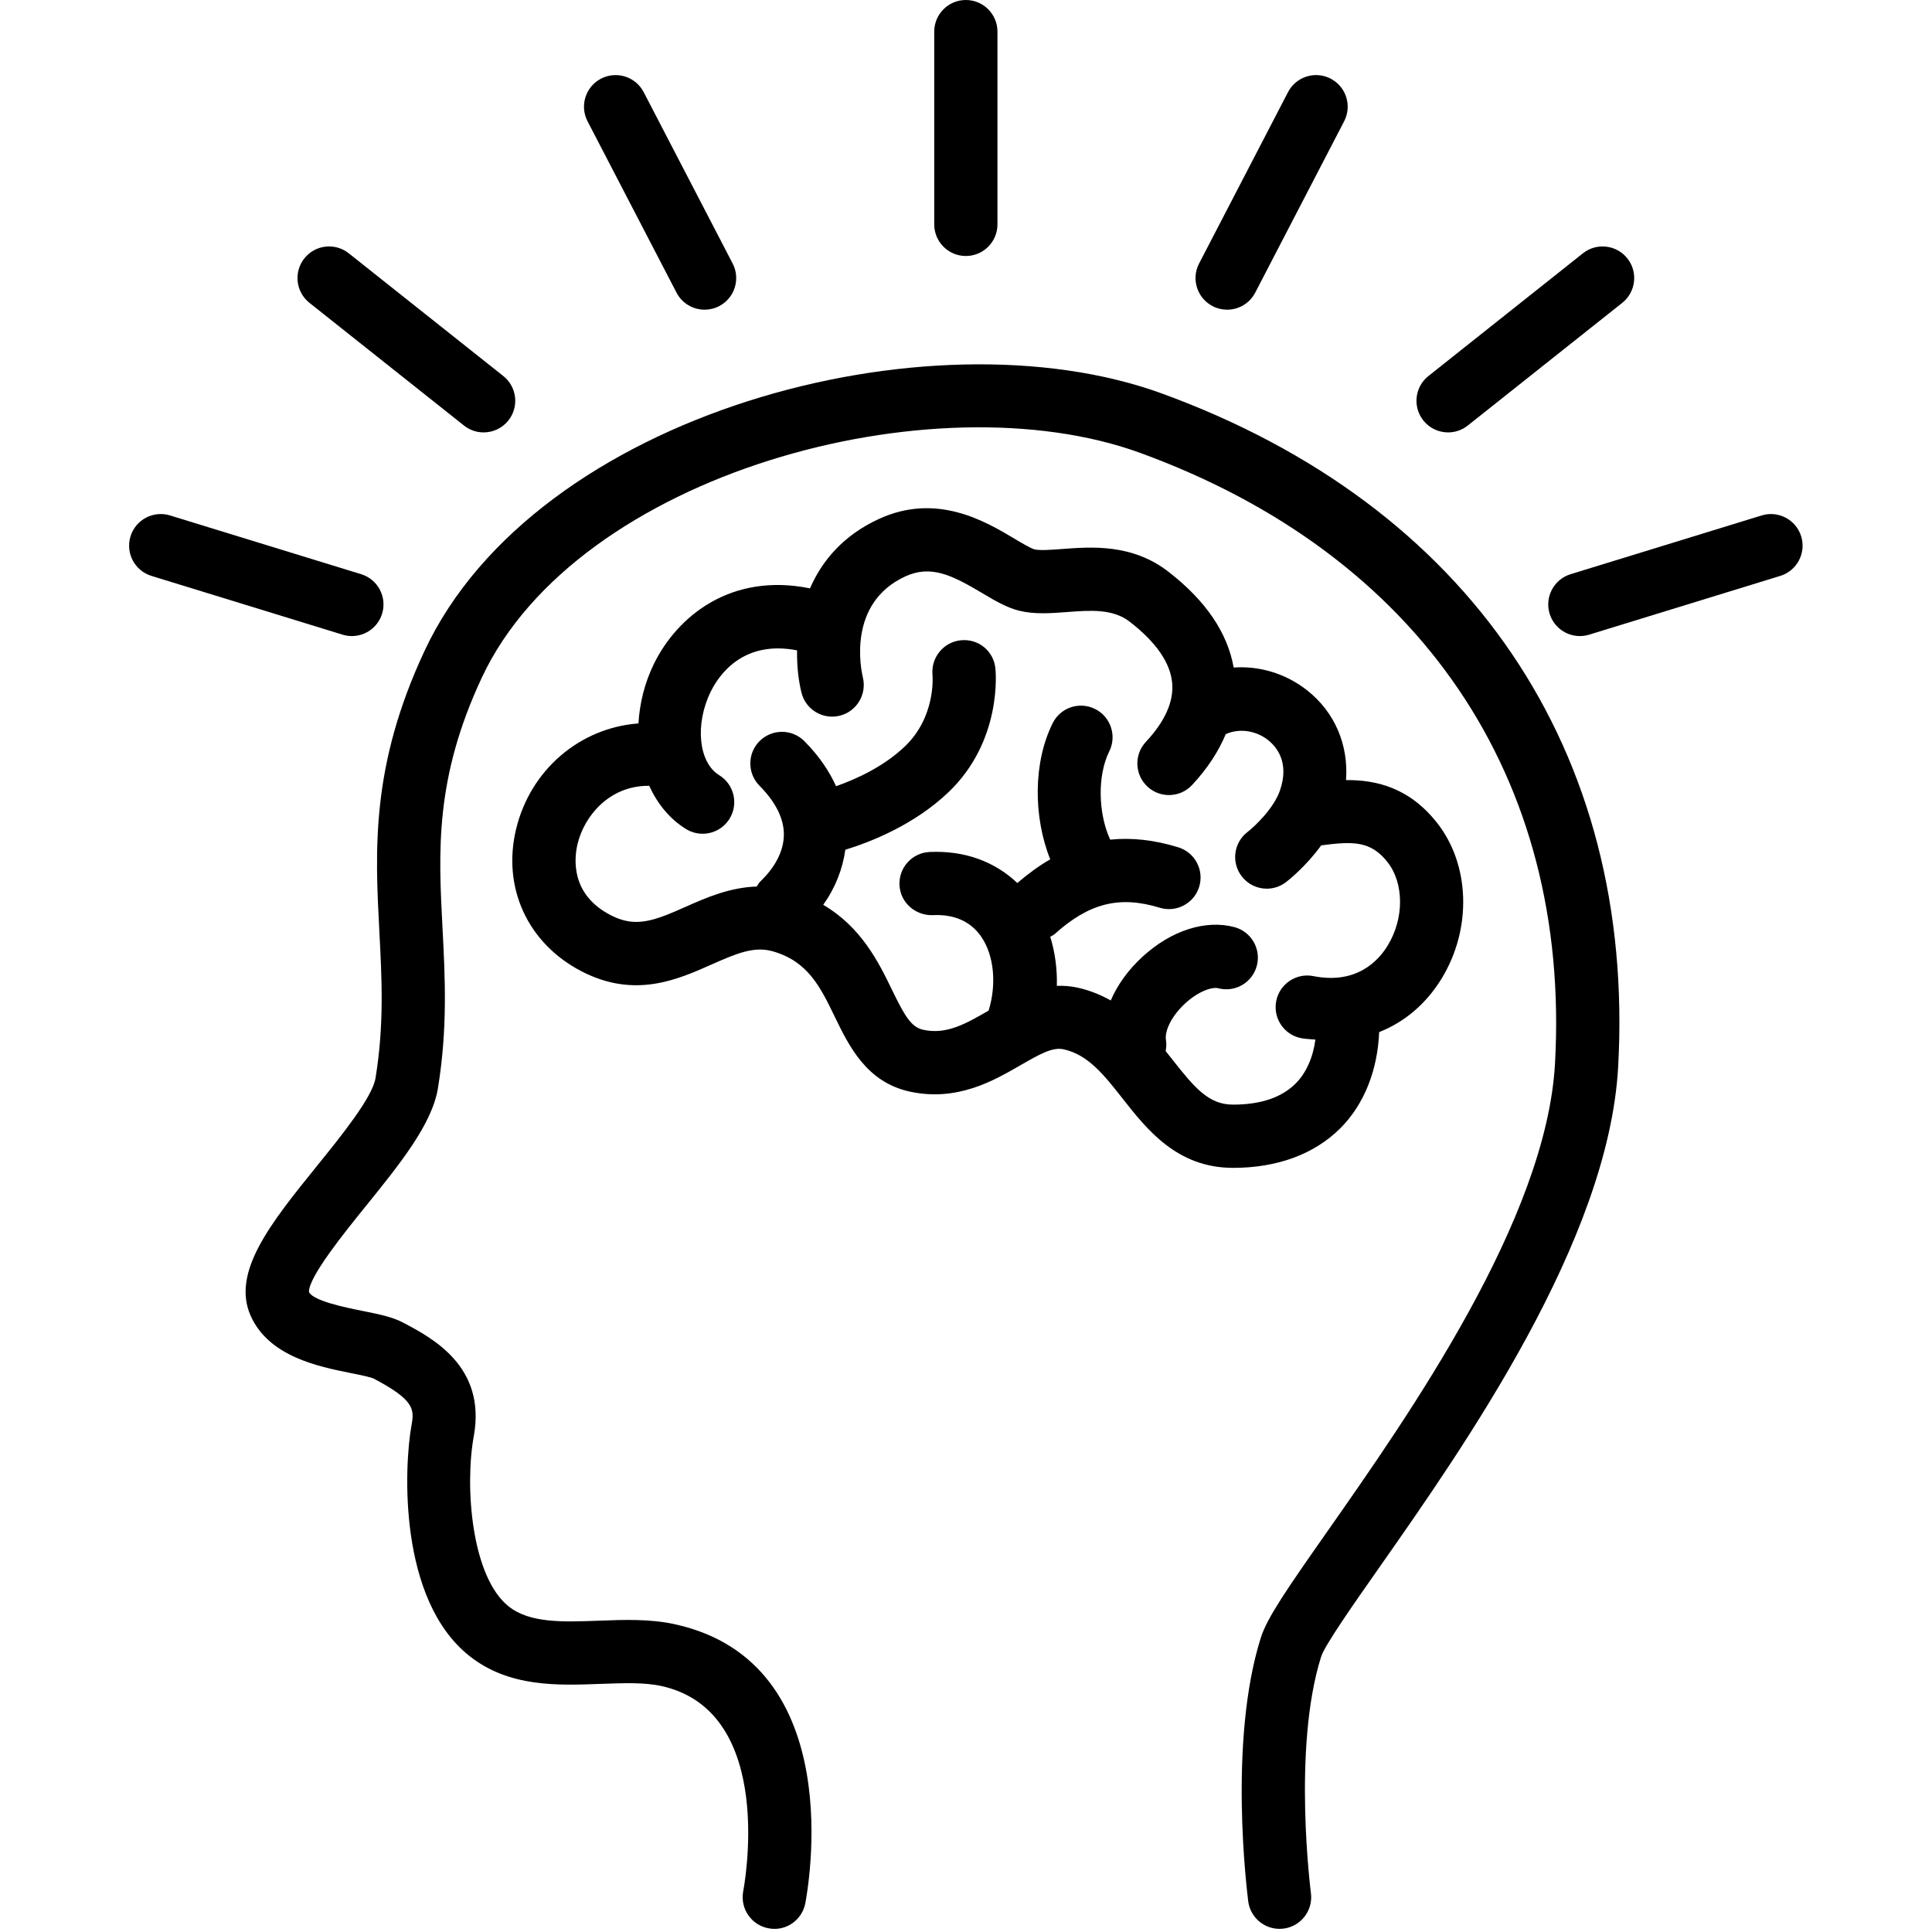 <svg version="1.0" preserveAspectRatio="xMidYMid meet" height="1024" viewBox="0 0 768 768" zoomAndPan="magnify" width="1024" xmlns:xlink="http://www.w3.org/1999/xlink" xmlns="http://www.w3.org/2000/svg"><path fill-rule="nonzero" fill-opacity="1" d="M 461.816 156.402 C 369.445 122.746 212.941 164.18 168.754 258.746 C 147.363 304.512 149.109 337.883 150.797 370.16 C 151.797 389.262 152.742 407.297 149.281 428.535 C 148.023 436.219 135.82 451.328 126.008 463.469 C 107.664 486.168 91.828 505.77 99.699 523.176 C 107.008 539.293 126.504 543.207 139.402 545.812 C 142.715 546.473 147.25 547.383 148.547 548.008 C 164.594 556.465 164.746 560.137 163.609 566.395 C 160.574 583.102 158.273 635.859 186.629 658.297 C 202.387 670.77 221.734 670.008 238.824 669.371 C 247.703 669.062 256.074 668.707 262.91 670.219 C 309.332 680.441 295.551 751.195 295.402 752.031 C 294.227 758.867 298.809 765.375 305.645 766.551 C 312.512 767.828 318.973 763.164 320.172 756.34 C 320.93 751.945 338.133 661.035 268.312 645.668 C 258.328 643.469 247.926 643.875 237.863 644.258 C 223.895 644.758 210.707 645.312 202.223 638.586 C 187.477 626.91 184.652 591.152 188.34 570.887 C 193.367 543.219 171.832 531.867 160.266 525.766 C 155.957 523.492 150.582 522.414 144.359 521.16 C 137.445 519.773 124.582 517.184 122.82 513.602 C 122.602 507.684 136.965 489.898 145.559 479.281 C 159.031 462.598 171.762 446.848 174.086 432.586 C 177.98 408.672 176.926 388.426 175.902 368.84 C 174.301 338.309 172.793 309.465 191.52 269.387 C 229.516 188.09 371.152 150.129 453.215 180.02 C 564.363 220.539 624.477 309.023 618.137 422.789 C 614.703 484.594 560.172 562.355 527.602 608.816 C 511.547 631.711 503.719 643.066 501.215 650.957 C 488.094 692.461 495.82 752.473 496.156 755.543 C 496.863 761.984 502.305 766.75 508.633 766.75 C 509.094 766.75 509.555 766.727 510.012 766.676 C 516.91 765.926 521.895 759.715 521.145 752.816 C 521.066 752.117 513.66 694.988 525.176 658.543 C 526.625 653.988 538.074 637.664 548.176 623.254 C 582.293 574.594 639.395 493.164 643.234 424.188 C 650.23 298.586 584.109 200.98 461.816 156.402 Z M 461.816 156.402" fill="#000000"></path><path fill-rule="nonzero" fill-opacity="1" d="M 383.941 101.762 C 390.879 101.762 396.508 96.133 396.508 89.191 L 396.508 12.57 C 396.508 5.629 390.879 0 383.941 0 C 377 0 371.371 5.629 371.371 12.57 L 371.371 89.191 C 371.371 96.133 377 101.762 383.941 101.762 Z M 383.941 101.762" fill="#000000"></path><path fill-rule="nonzero" fill-opacity="1" d="M 482.023 121.695 C 483.871 122.652 485.848 123.105 487.801 123.105 C 492.34 123.105 496.727 120.641 498.969 116.324 L 534.32 48.203 C 537.516 42.047 535.113 34.457 528.949 31.258 C 522.801 28.066 515.203 30.461 512.008 36.621 L 476.656 104.75 C 473.457 110.906 475.863 118.496 482.023 121.695 Z M 482.023 121.695" fill="#000000"></path><path fill-rule="nonzero" fill-opacity="1" d="M 575.641 171.887 C 578.387 171.887 581.141 170.996 583.453 169.164 L 644.875 120.383 C 650.305 116.059 651.215 108.156 646.898 102.719 C 642.578 97.281 634.656 96.379 629.238 100.691 L 567.82 149.473 C 562.387 153.793 561.48 161.699 565.793 167.137 C 568.273 170.262 571.941 171.887 575.641 171.887 Z M 575.641 171.887" fill="#000000"></path><path fill-rule="nonzero" fill-opacity="1" d="M 716.004 213.219 C 713.953 206.578 706.895 202.859 700.293 204.895 L 624.324 228.254 C 617.691 230.297 613.965 237.332 616.004 243.965 C 617.664 249.367 622.641 252.848 628.012 252.848 C 629.238 252.848 630.477 252.664 631.711 252.289 L 707.68 228.93 C 714.316 226.887 718.039 219.852 716.004 213.219 Z M 716.004 213.219" fill="#000000"></path><path fill-rule="nonzero" fill-opacity="1" d="M 268.926 116.332 C 271.164 120.641 275.551 123.105 280.094 123.105 C 282.043 123.105 284.02 122.652 285.875 121.695 C 292.035 118.492 294.434 110.906 291.238 104.742 L 255.871 36.621 C 252.668 30.461 245.09 28.078 238.922 31.258 C 232.762 34.461 230.363 42.047 233.559 48.211 Z M 268.926 116.332" fill="#000000"></path><path fill-rule="nonzero" fill-opacity="1" d="M 184.445 169.164 C 186.75 170.996 189.508 171.887 192.25 171.887 C 195.949 171.887 199.621 170.262 202.098 167.133 C 206.414 161.699 205.504 153.789 200.066 149.473 L 138.637 100.691 C 133.211 96.379 125.289 97.266 120.98 102.723 C 116.668 108.156 117.574 116.066 123.012 120.383 Z M 184.445 169.164" fill="#000000"></path><path fill-rule="nonzero" fill-opacity="1" d="M 139.883 252.848 C 145.25 252.848 150.227 249.367 151.891 243.965 C 153.926 237.332 150.203 230.297 143.57 228.254 L 67.586 204.895 C 60.949 202.859 53.914 206.578 51.879 213.219 C 49.84 219.852 53.566 226.887 60.199 228.93 L 136.18 252.289 C 137.414 252.664 138.652 252.848 139.883 252.848 Z M 139.883 252.848" fill="#000000"></path><path fill-rule="nonzero" fill-opacity="1" d="M 548.238 410.277 C 558.336 406.285 566.949 399.035 573.109 388.922 C 585.191 369.086 584.383 343.605 571.133 326.941 C 560.086 313.031 547.035 310.004 535.066 310.094 C 536.094 296.164 530.672 283.133 519.562 274.383 C 511.012 267.656 500.551 264.637 490.402 265.355 C 487.969 251.555 479.309 238.758 464.477 227.277 C 450.074 216.121 433.957 217.348 422.184 218.238 C 417.855 218.57 413.375 218.902 411.199 218.375 C 409.785 218.023 406 215.77 403.234 214.121 C 391.68 207.227 372.312 195.695 349.273 206.336 C 335.066 212.906 326.684 223.059 321.988 233.887 C 290.574 227.492 269.262 244.973 260 263.785 C 256.176 271.555 254.273 279.672 253.789 287.574 C 230.594 289.293 210.883 305.934 205.18 329.48 C 199.527 352.82 209.762 375.07 231.266 386.156 C 252.281 397 269.25 389.457 282.867 383.398 C 293.242 378.789 299.949 376.066 307.309 378.195 C 321.188 382.195 326.121 392.371 331.828 404.156 C 337.449 415.758 344.445 430.203 361.695 433.938 C 380.449 438 394.938 429.629 405.508 423.527 C 413.469 418.938 418.551 416.074 422.969 417.156 C 432.621 419.34 438.953 427.406 446.285 436.734 C 455.895 448.961 467.852 464.168 489.992 464.242 C 490.062 464.242 490.137 464.242 490.211 464.242 C 507.742 464.242 522.453 458.805 532.762 448.531 C 542.285 439.035 547.602 425.48 548.238 410.277 Z M 517.211 412.688 C 519.145 413.066 520.996 413.059 522.895 413.254 C 521.926 420.391 519.258 426.5 515.016 430.73 C 509.441 436.293 501.102 439.102 490.23 439.102 C 490.176 439.102 490.121 439.102 490.062 439.102 C 480.559 439.078 475.016 432.609 466.051 421.207 C 465.188 420.105 464.281 418.965 463.371 417.824 C 463.613 416.438 463.75 415.012 463.5 413.547 C 462.832 409.617 465.984 403.566 471.176 398.824 C 476.691 393.777 482.117 392.25 484.238 392.84 C 491.004 394.613 497.828 390.617 499.605 383.902 C 501.379 377.195 497.379 370.312 490.672 368.535 C 479.195 365.488 465.566 369.883 454.215 380.27 C 448.488 385.508 444.211 391.496 441.527 397.703 C 437.652 395.516 433.375 393.734 428.527 392.637 C 425.594 391.973 422.812 391.805 420.109 391.883 C 420.297 385.176 419.395 378.57 417.492 372.375 C 418.074 372.008 418.715 371.785 419.242 371.309 C 432.945 358.977 445.023 355.945 460.988 360.836 C 467.578 362.863 474.648 359.168 476.691 352.52 C 478.734 345.887 475.012 338.852 468.379 336.816 C 458.867 333.887 449.91 332.895 441.312 333.773 C 436.547 323.391 436.145 308.34 440.949 298.684 C 444.039 292.465 441.512 284.922 435.301 281.828 C 429.043 278.723 421.539 281.266 418.453 287.477 C 410.68 303.09 410.719 324.66 417.48 341.602 C 413.07 344.117 408.723 347.316 404.402 351.016 C 395.414 342.48 383.477 338.039 369.5 338.676 C 362.574 339.012 357.223 344.91 357.559 351.848 C 357.898 358.777 363.801 363.957 370.727 363.789 C 379.195 363.34 385.781 366.215 389.984 372.246 C 395.246 379.809 396.195 391.453 392.984 401.734 C 392.969 401.746 392.953 401.754 392.938 401.762 C 384 406.906 376.289 411.387 367.012 409.359 C 362.203 408.316 359.621 403.875 354.449 393.195 C 349.219 382.398 342.297 368.504 327.242 359.688 C 332.078 352.887 334.961 345.43 336.035 337.789 C 346.098 334.684 363.41 327.926 377.055 314.898 C 398.539 294.363 395.809 266.773 395.68 265.609 C 394.938 258.758 388.898 253.801 381.945 254.523 C 375.086 255.203 370.059 261.355 370.68 268.223 C 370.742 268.898 372.035 284.922 359.695 296.719 C 351.168 304.859 340.152 309.781 332.355 312.531 C 329.773 306.852 325.859 300.793 319.77 294.637 C 314.898 289.715 306.941 289.672 301.992 294.547 C 297.059 299.43 297.023 307.391 301.902 312.328 C 308.441 318.93 311.703 325.551 311.598 332.016 C 311.457 340.441 305.652 347.176 302.203 350.441 C 301.594 351.016 301.285 351.75 300.816 352.41 C 290.066 352.75 280.652 356.863 272.66 360.422 C 259.805 366.152 252.621 368.883 242.785 363.812 C 226.691 355.516 228.211 341.18 229.609 335.398 C 232.297 324.32 242.219 312.387 257.664 312.375 C 257.797 312.375 257.906 312.305 258.039 312.301 C 261.289 319.434 266.148 325.531 272.746 329.574 C 274.797 330.832 277.062 331.426 279.301 331.426 C 283.531 331.426 287.66 329.297 290.027 325.426 C 293.656 319.508 291.797 311.77 285.879 308.141 C 277.676 303.109 276.148 287.887 282.547 274.898 C 285.883 268.109 295.559 254.344 316.848 258.531 C 316.734 265.02 317.484 270.914 318.629 275.43 C 320.324 282.129 327.129 286.164 333.816 284.504 C 340.523 282.848 344.629 276.047 343.008 269.328 C 342.293 266.34 336.66 239.859 359.816 229.156 C 370.047 224.418 378.551 228.68 390.363 235.719 C 395.398 238.715 400.145 241.543 405.215 242.789 C 411.301 244.27 417.801 243.777 424.098 243.305 C 433.453 242.598 442.316 241.91 449.09 247.156 C 459.641 255.32 465.316 263.578 465.973 271.691 C 466.562 279.023 463.039 286.832 455.504 294.902 C 450.758 299.973 451.031 307.926 456.105 312.664 C 458.527 314.93 461.609 316.051 464.684 316.051 C 468.039 316.051 471.391 314.715 473.863 312.062 C 479.91 305.59 484.363 298.781 487.258 291.828 C 493.215 289.164 499.781 290.797 504.02 294.141 C 507.441 296.84 512.633 303.023 508.848 314.094 C 506.352 321.434 498.656 328.598 495.938 330.707 C 490.418 334.918 489.363 342.812 493.582 348.324 C 496.055 351.562 499.789 353.266 503.578 353.266 C 506.234 353.266 508.914 352.422 511.191 350.68 C 512.285 349.844 519.168 344.352 525.203 336.043 C 537.992 334.352 544.887 334.316 551.461 342.578 C 558.164 351.016 558.246 365.004 551.648 375.836 C 547.984 381.848 539.332 391.426 522.082 388.02 C 515.316 386.672 508.668 391.094 507.32 397.914 C 505.969 404.719 510.398 411.336 517.211 412.688 Z M 517.211 412.688" fill="#000000"></path></svg>